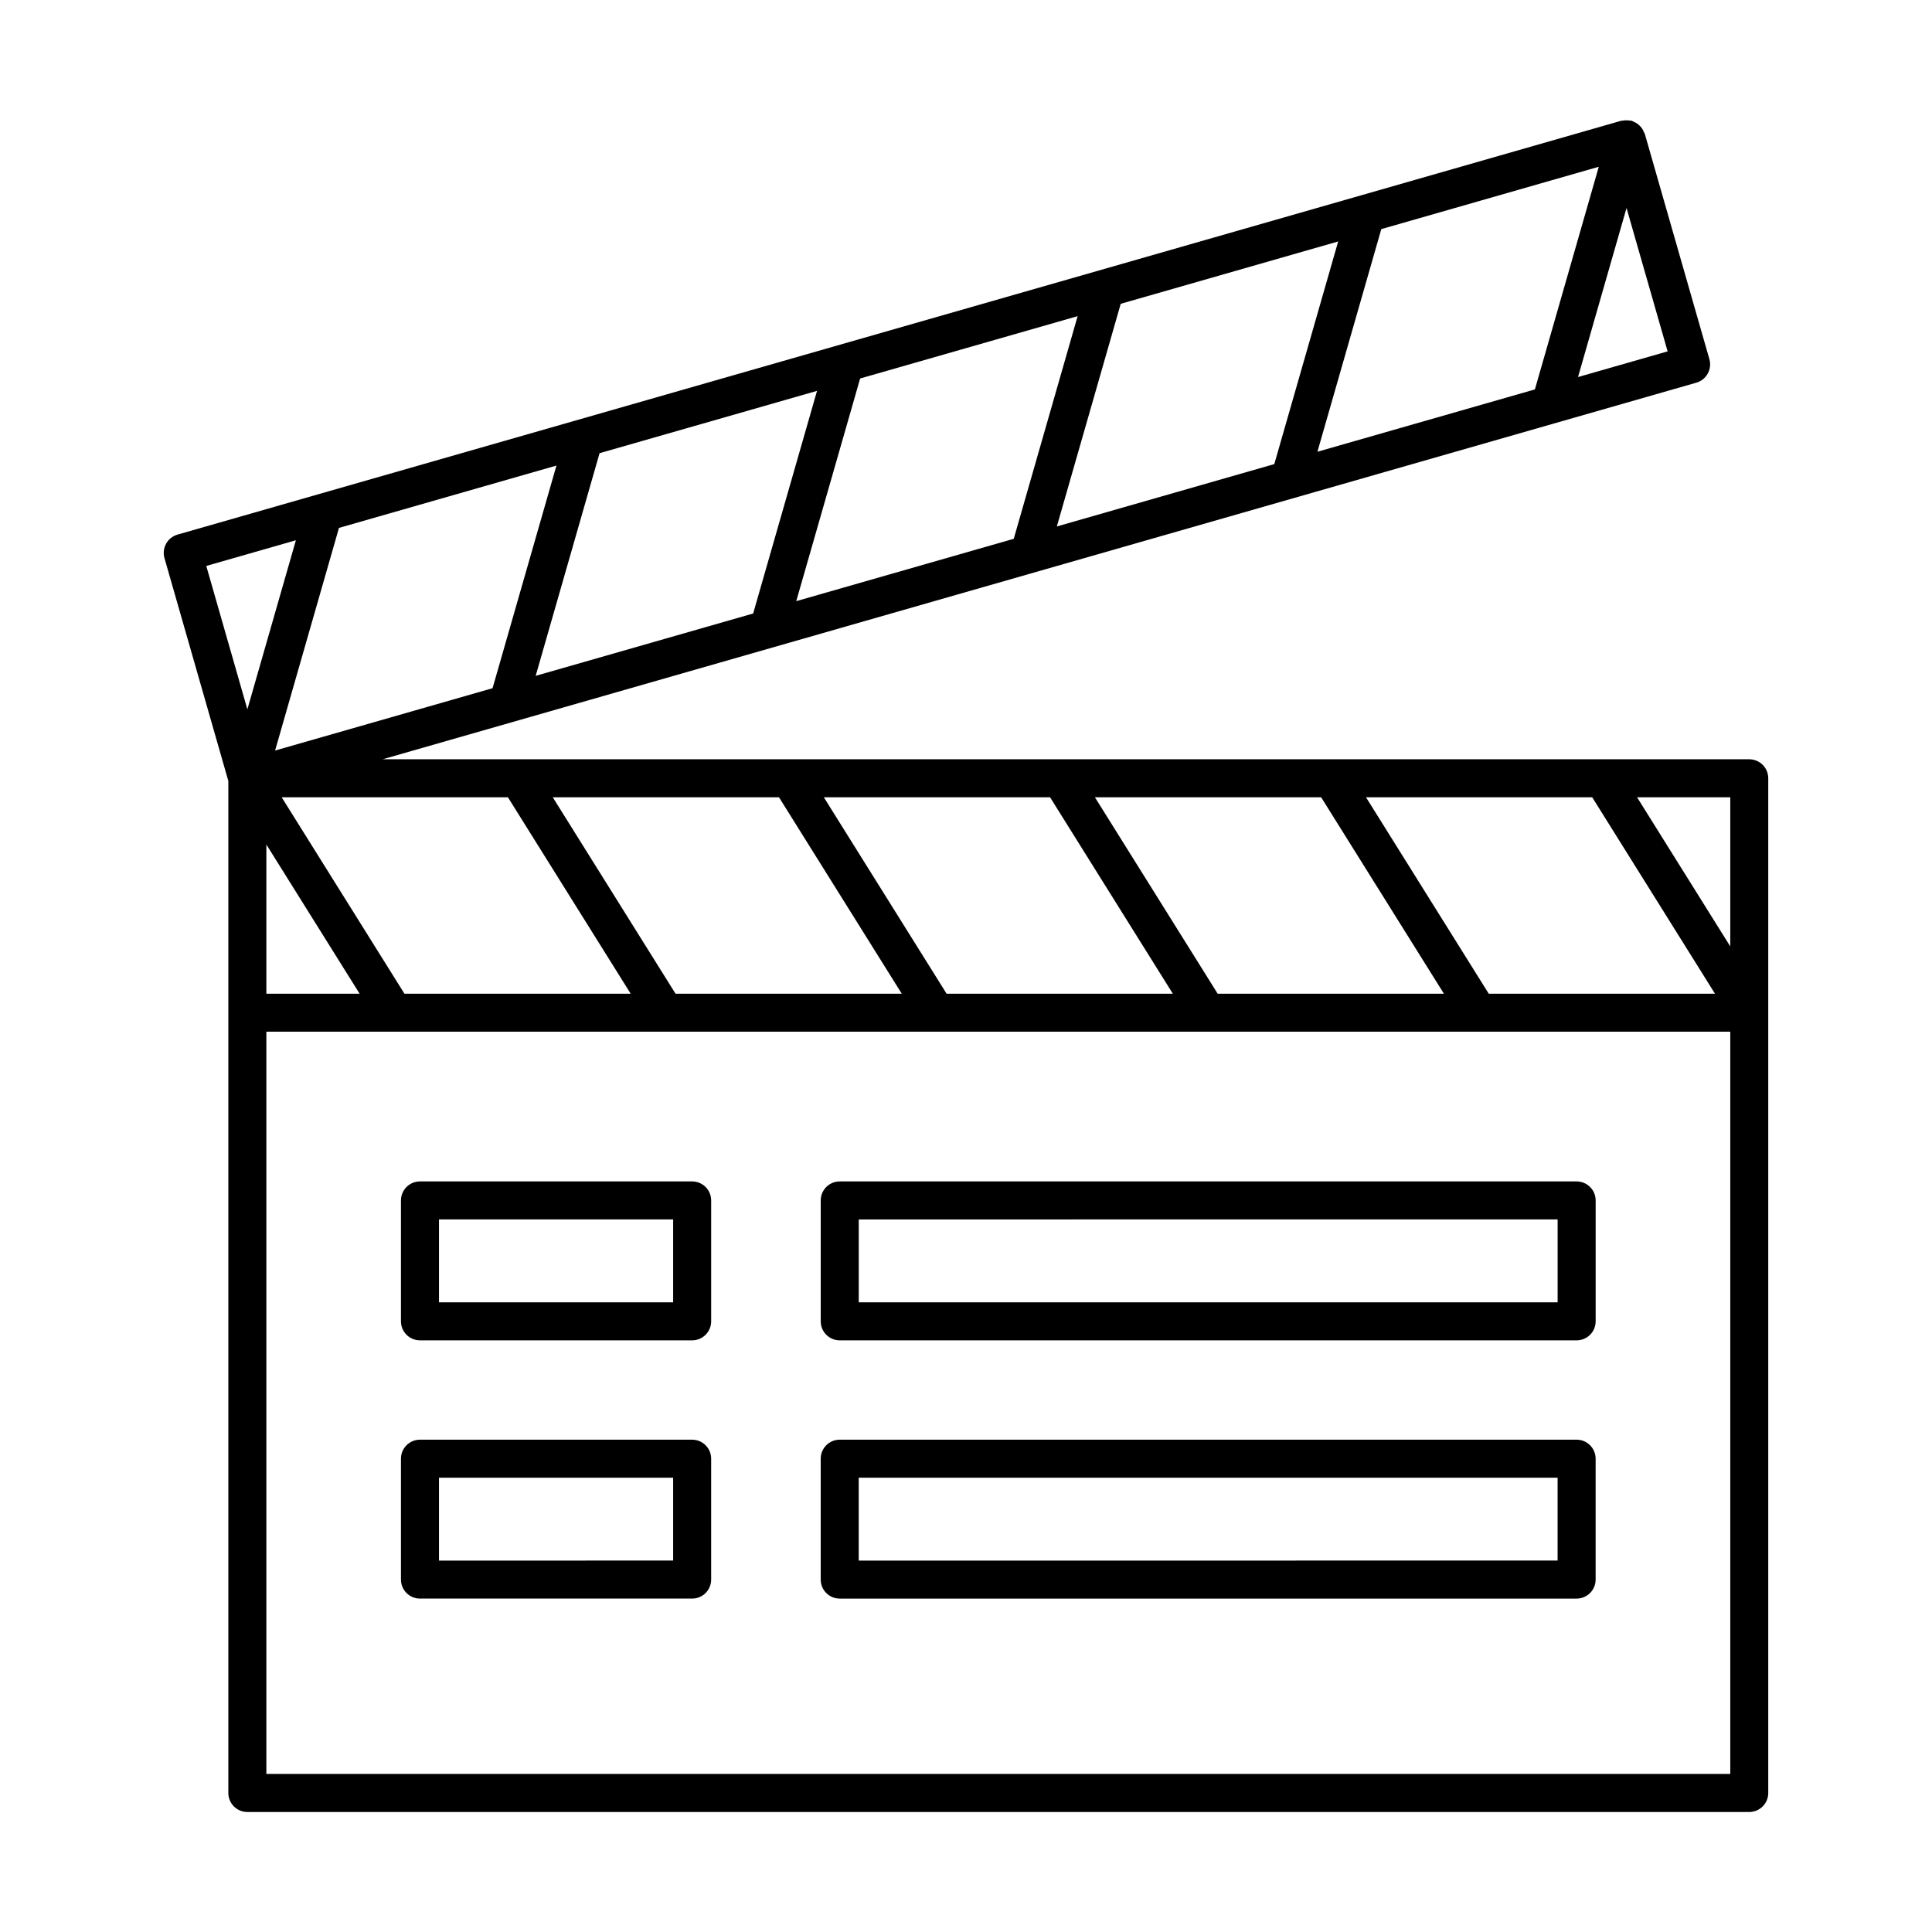 <?xml version="1.0" encoding="UTF-8"?>
<!-- Uploaded to: ICON Repo, www.svgrepo.com, Generator: ICON Repo Mixer Tools -->
<svg fill="#000000" width="800px" height="800px" version="1.1" viewBox="144 144 512 512" xmlns="http://www.w3.org/2000/svg">
 <g>
  <path d="m204.51 350.96v268.2c0 2.781 2.258 5.039 5.039 5.039h398.02c2.781 0 5.035-2.258 5.035-5.039v-268.91c0-2.781-2.254-5.035-5.035-5.035h-362.16l348.14-99.801c2.676-0.77 4.223-3.559 3.457-6.231l-17.121-59.727c-0.074-0.164-0.16-0.328-0.254-0.484-0.234-0.621-0.605-1.184-1.086-1.645-0.215-0.223-0.457-0.422-0.711-0.598-0.293-0.195-0.609-0.359-0.938-0.484-0.148-0.09-0.305-0.172-0.465-0.246-0.125-0.035-0.246-0.004-0.371-0.027-0.348-0.066-0.699-0.094-1.055-0.082-0.32-0.008-0.641 0.02-0.957 0.078-0.133 0.027-0.266-0.004-0.398 0.031l-382.61 109.68c-2.672 0.766-4.219 3.555-3.453 6.231zm86.953-83.582-16.93 59.004-57.633 16.52 16.93-59.004zm69.059-19.797-16.93 59.004-57.633 16.52 16.93-59.004zm69.059-19.797-16.93 59.004-57.637 16.52 16.93-59.004zm69.051-19.797-16.93 59.004-57.629 16.523 16.93-59.004zm69.059-19.793-16.93 59.004-57.633 16.52 16.93-59.004zm-289.09 167.09 32.535 52.055h-59.957l-32.535-52.055zm71.836 0 32.535 52.055h-59.953l-32.535-52.055zm71.84 0 32.535 52.055h-59.957l-32.535-52.055zm71.836 0 32.535 52.055h-59.953l-32.535-52.055zm71.836 0 32.539 52.055h-59.957l-32.531-52.055zm-351.36 12.527 24.707 39.527h-24.707zm387.95 246.3h-387.95v-196.7h387.95zm0-219.3-24.703-39.527h24.703zm-40.348-150.89 12.855-44.801 10.891 37.996zm-339.78 43.254-12.855 44.801-10.891-37.996z"/>
  <path d="m327.43 457.09h-72.133c-2.785 0-5.039 2.254-5.039 5.039v32.035c0 2.781 2.254 5.039 5.039 5.039h72.133c2.781 0 5.035-2.258 5.035-5.039v-32.035c0-1.34-0.527-2.621-1.473-3.562-0.945-0.945-2.227-1.477-3.562-1.477zm-5.039 32.035h-62.055v-21.961h62.055z"/>
  <path d="m361.5 462.13v32.035c0 2.781 2.254 5.039 5.035 5.039h195.29c2.781 0 5.039-2.258 5.039-5.039v-32.035c0-1.34-0.531-2.621-1.477-3.562-0.945-0.945-2.227-1.477-3.562-1.477h-195.29c-2.781 0-5.035 2.254-5.035 5.039zm10.078 5.039 185.21-0.004v21.961h-185.21z"/>
  <path d="m327.43 525.53h-72.133c-2.785 0-5.039 2.258-5.039 5.039v32.039c0 1.336 0.531 2.617 1.477 3.562 0.945 0.941 2.227 1.473 3.562 1.473h72.133c1.336 0 2.617-0.531 3.562-1.473 0.945-0.945 1.473-2.227 1.473-3.562v-32.039c0-2.781-2.254-5.039-5.035-5.039zm-5.039 32.035-62.055 0.004v-21.961h62.055z"/>
  <path d="m561.82 525.53h-195.29c-2.781 0-5.035 2.258-5.035 5.039v32.039c0 2.781 2.254 5.035 5.035 5.035h195.29c1.336 0 2.617-0.531 3.562-1.473 0.945-0.945 1.477-2.227 1.477-3.562v-32.039c0-2.781-2.258-5.039-5.039-5.039zm-5.039 32.035-185.21 0.004v-21.961h185.21z"/>
 </g>
</svg>